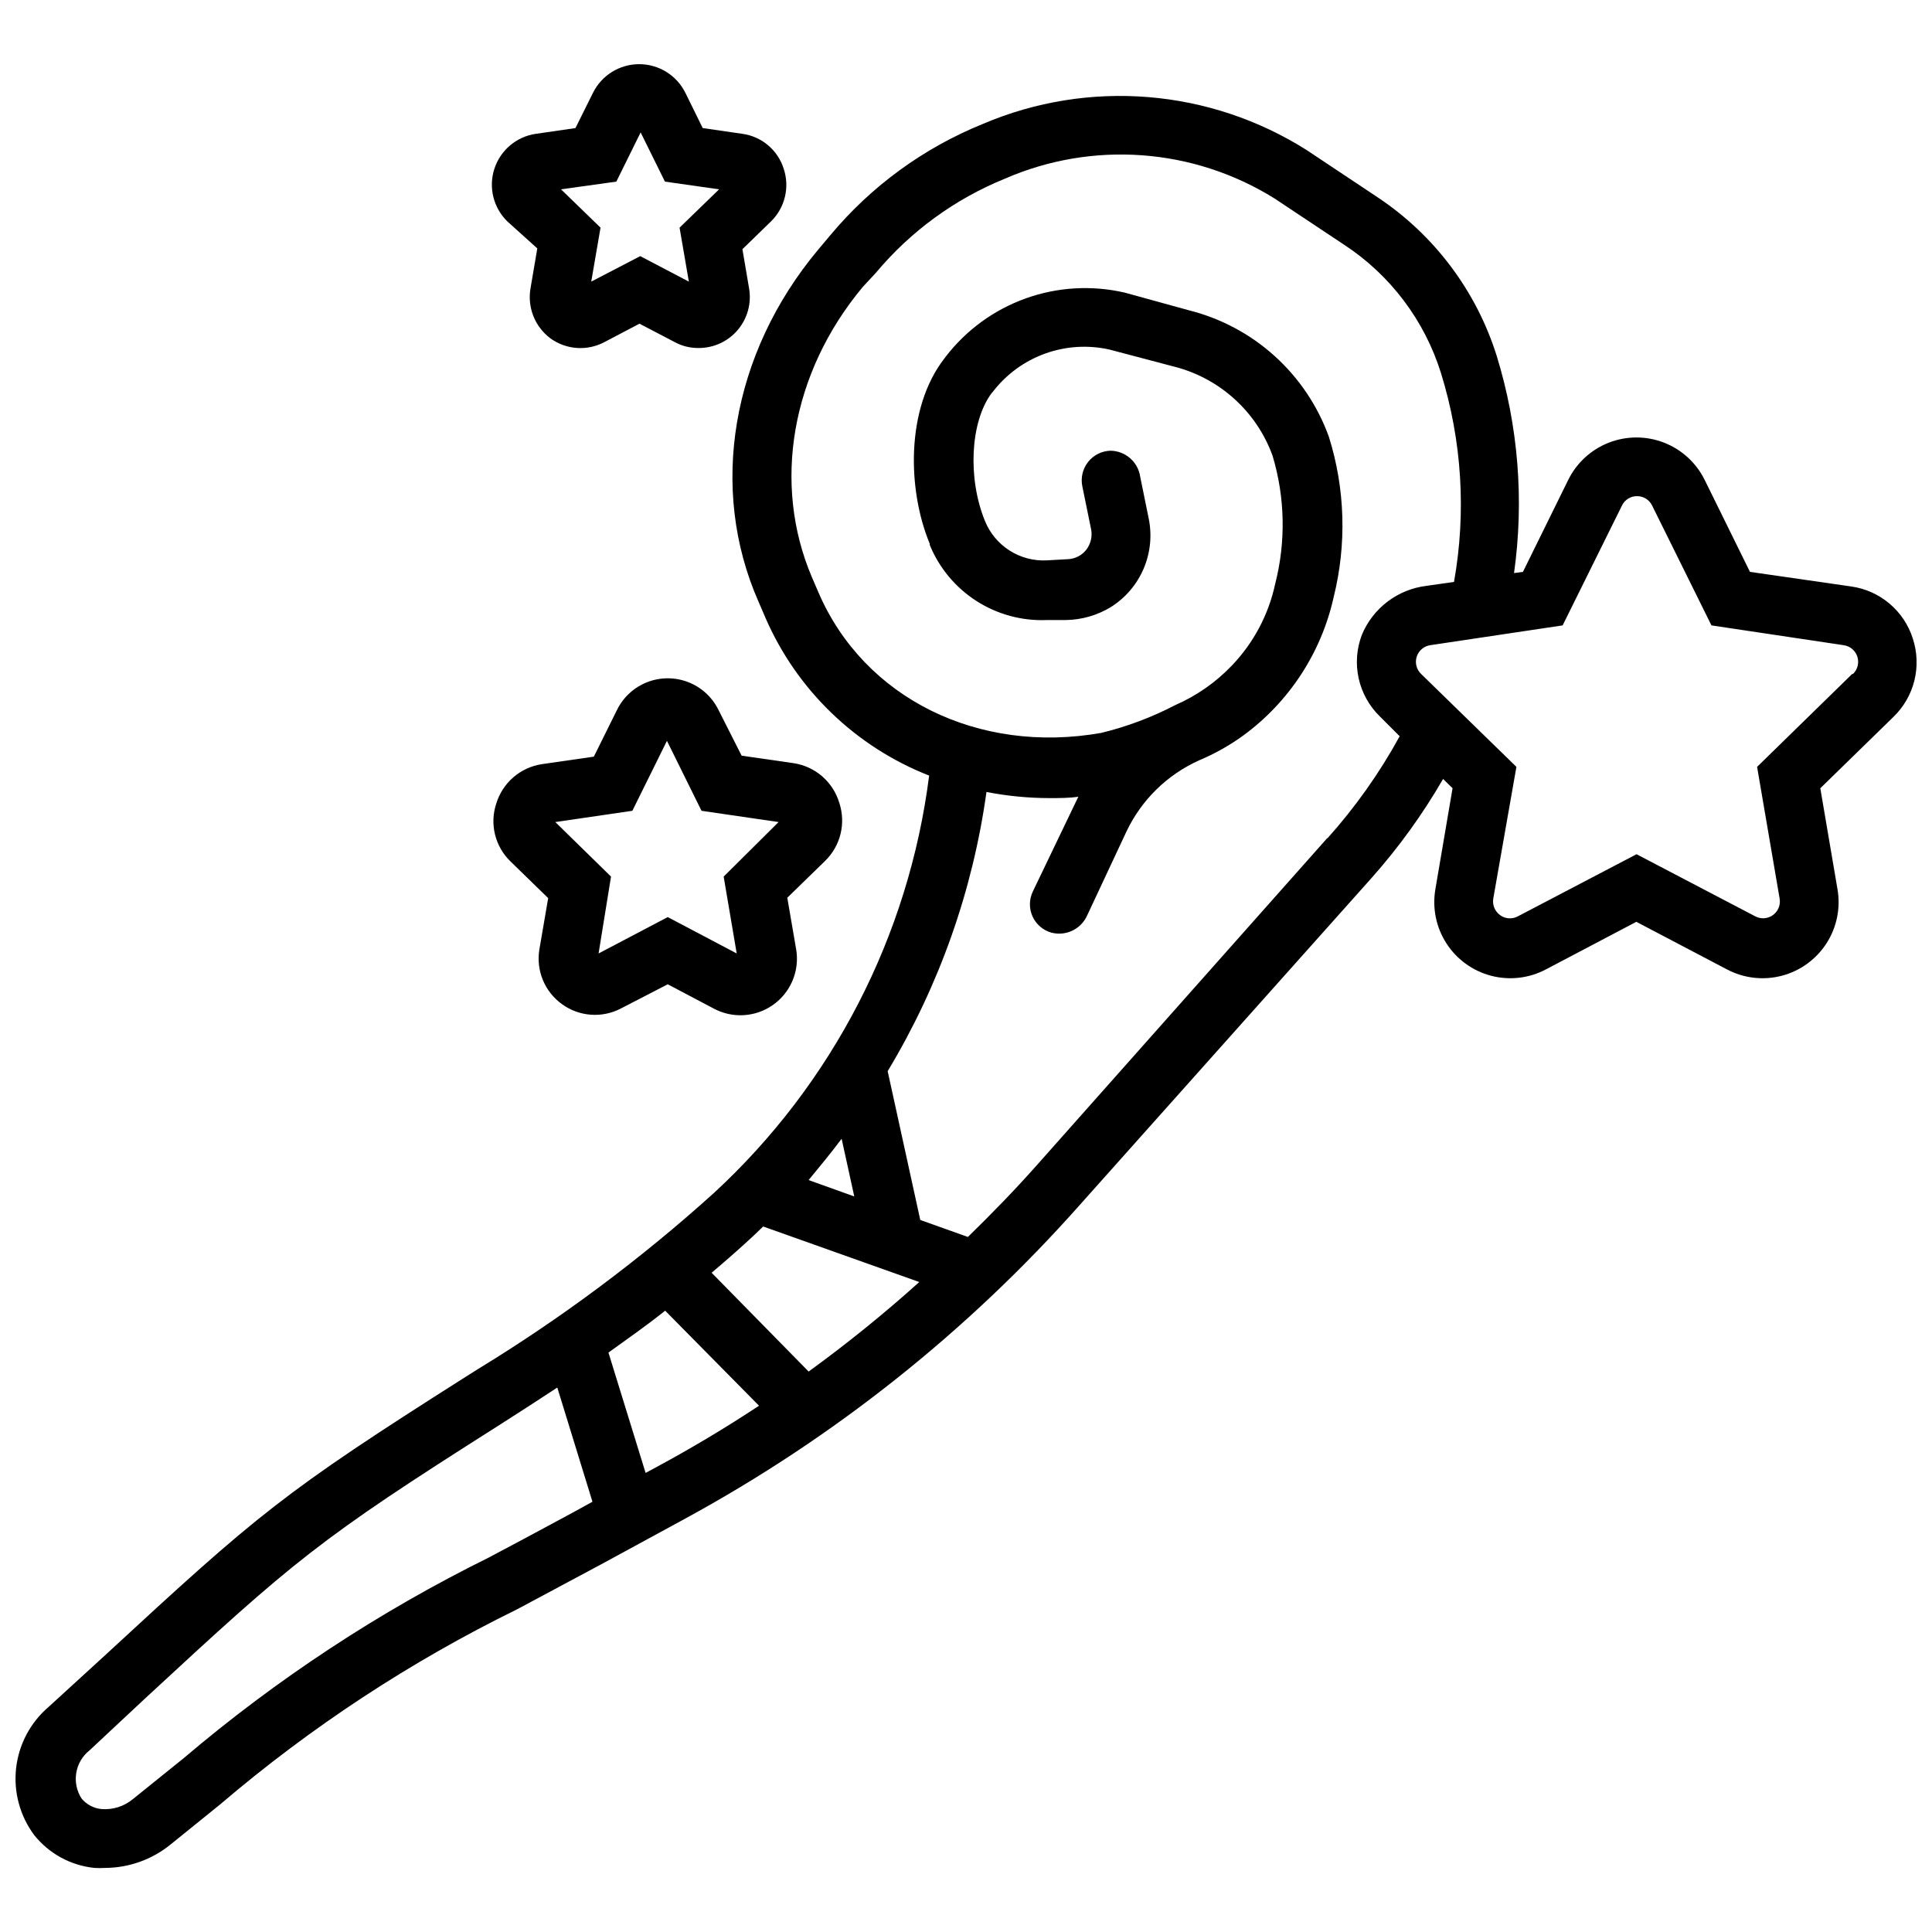 <?xml version="1.0" encoding="UTF-8"?>
<!-- Uploaded to: SVG Repo, www.svgrepo.com, Generator: SVG Repo Mixer Tools -->
<svg width="800px" height="800px" version="1.1" viewBox="144 144 512 512" xmlns="http://www.w3.org/2000/svg">
 <defs>
  <clipPath id="a">
   <path d="m148.09 169h503.81v471h-503.81z"/>
  </clipPath>
 </defs>
 <path d="m366.41 356.72c-0.82-2.711-2.391-5.133-4.531-6.988-2.141-1.852-4.766-3.062-7.566-3.484l-13.773-1.988-6.176-12.203c-1.664-3.34-4.516-5.941-7.996-7.289s-7.34-1.348-10.82 0-6.332 3.949-7.996 7.289l-6.18 12.465-13.773 1.988h0.004c-2.801 0.422-5.426 1.633-7.566 3.484-2.141 1.855-3.711 4.277-4.531 6.988-0.879 2.656-0.984 5.508-0.309 8.223 0.68 2.715 2.109 5.184 4.129 7.121l9.949 9.688-2.356 13.719c-0.422 2.711-0.09 5.484 0.961 8.016 1.055 2.531 2.789 4.723 5.008 6.332 2.25 1.645 4.914 2.625 7.691 2.828 2.777 0.203 5.555-0.379 8.02-1.676l12.359-6.387 12.305 6.492c3.309 1.734 7.141 2.172 10.754 1.223 3.609-0.945 6.738-3.207 8.77-6.34s2.82-6.91 2.211-10.594l-2.356-13.719 9.949-9.688h-0.004c2.039-1.957 3.484-4.453 4.16-7.195 0.676-2.746 0.559-5.625-0.336-8.305zm-30.633 19.586 3.457 20.371-18.277-9.637-18.328 9.637 3.297-20.371-14.766-14.453 20.422-2.984 9.164-18.539 9.164 18.539 20.422 2.984z"/>
 <path d="m286.39 209.83-1.781 10.473c-0.918 5.086 1.109 10.25 5.238 13.355 4.199 3.047 9.77 3.434 14.348 0.992l9.27-4.871 9.32 4.871c1.941 1.059 4.125 1.598 6.336 1.574 3.981 0.02 7.769-1.715 10.352-4.742 2.586-3.027 3.703-7.043 3.055-10.969l-1.781-10.473 7.539-7.332h0.004c3.715-3.625 5.039-9.055 3.402-13.98-1.559-4.961-5.844-8.574-10.996-9.27l-10.473-1.52-4.609-9.375v0.004c-2.312-4.637-7.047-7.562-12.227-7.562-5.18 0-9.914 2.926-12.227 7.562l-4.66 9.375-10.473 1.52-0.004-0.004c-5.137 0.738-9.41 4.336-11.012 9.277-1.602 4.938-0.254 10.359 3.473 13.973zm20.945-17.699 6.441-13.039 6.441 13.039 14.348 2.043-10.473 10.16 2.461 14.297-12.883-6.754-12.984 6.75 2.461-14.297-10.473-10.16z"/>
 <g clip-path="url(#a)">
  <path d="m650.91 313.2c-1.145-3.594-3.281-6.793-6.164-9.23-2.879-2.438-6.387-4.012-10.125-4.543l-26.863-3.875-11.992-24.352v0.004c-2.227-4.531-6.07-8.062-10.777-9.895-4.703-1.832-9.922-1.832-14.629 0-4.703 1.832-8.551 5.363-10.777 9.895l-11.992 24.352-2.356 0.312c2.707-19.309 1.133-38.973-4.609-57.605-5.391-17.137-16.477-31.914-31.418-41.891l-18.801-12.516c-25.738-16.348-57.879-18.973-85.93-7.016-15.695 6.356-29.578 16.48-40.426 29.48l-3.301 3.926c-22.883 27.441-29.012 63.152-15.711 93.262l1.781 4.137v0.004c8.316 19.184 23.941 34.262 43.41 41.891-5.387 42.457-25.602 81.648-57.078 110.65-19.301 17.414-40.18 33-62.367 46.555l-3.246 2.043c-48.699 30.895-54.828 36.133-95.934 74.098l-14.715 13.457c-4.828 4.121-7.91 9.926-8.621 16.238-0.707 6.309 1.008 12.652 4.801 17.746 3.941 4.922 9.695 8.055 15.969 8.691 0.941 0.055 1.887 0.055 2.828 0 6.269-0.031 12.344-2.191 17.23-6.125l13.406-10.84h-0.004c23.926-20.406 50.316-37.734 78.551-51.578l22.309-11.938 22.152-12.043-0.004-0.004c39.48-21.461 74.922-49.637 104.73-83.262l77.293-86.613c7.168-8.066 13.504-16.84 18.902-26.184l2.512 2.461-4.555 26.758 0.004 0.004c-0.859 4.973 0.18 10.086 2.91 14.332 2.727 4.242 6.949 7.309 11.832 8.594 4.879 1.281 10.066 0.688 14.527-1.668l23.984-12.621 24.035 12.621c4.465 2.356 9.648 2.949 14.531 1.668 4.879-1.285 9.102-4.352 11.832-8.594 2.731-4.246 3.769-9.359 2.91-14.332l-4.555-26.758 19.375-18.902v-0.004c2.727-2.629 4.656-5.977 5.562-9.656 0.906-3.676 0.758-7.535-0.43-11.133zm-355.14 231.66c-8.484 4.609-15.711 8.43-22.203 11.887-29.051 14.348-56.223 32.219-80.906 53.203l-13.457 10.84c-2.34 1.941-5.352 2.883-8.379 2.621-2.051-0.211-3.938-1.227-5.238-2.828-2.648-4.168-1.723-9.66 2.148-12.727l14.402-13.457c40.164-37.18 46.133-42.258 93.684-72.422l3.195-2.043c4.449-2.828 8.59-5.551 12.672-8.223l9.32 30.266zm71.27-99.074 3.352 15.289-12.098-4.344c2.934-3.562 5.918-7.176 8.746-10.945zm-49.121 87.031-2.828 1.52-9.844-31.891c5.238-3.769 10.473-7.438 15.027-11.102l24.875 25.188c-8.797 5.812-17.906 11.258-27.23 16.285zm40.375-25.344-25.711-26.184c3.875-3.246 7.594-6.547 11.152-9.844l2.512-2.41 41.367 14.715c-9.422 8.484-19.16 16.336-29.32 23.723zm137.46-141.39-77.137 86.871c-5.812 6.547-11.887 12.777-18.117 18.852l-12.621-4.504-8.641-39.43c13.645-22.641 22.551-47.812 26.184-73.992 5.504 1.074 11.098 1.617 16.703 1.625 2.512 0 5.238 0 7.644-0.367l-12.043 25.082c-1.016 2.082-1.055 4.512-0.105 6.625 0.953 2.117 2.797 3.699 5.031 4.32 3.816 0.988 7.793-0.91 9.426-4.504l10.473-22.359c3.977-8.348 10.785-15.008 19.219-18.801 4.148-1.742 8.082-3.957 11.727-6.598 12.16-8.914 20.664-21.941 23.934-36.656 3.488-14.004 3.055-28.695-1.258-42.469-6.023-16.688-19.965-29.277-37.18-33.566l-16.914-4.66c-8.715-2.019-17.828-1.492-26.25 1.527-8.422 3.016-15.797 8.395-21.246 15.492l-0.312 0.418c-10.316 13.301-9.793 34.93-3.875 49.121v0.312c2.5 6.106 6.824 11.293 12.383 14.855 5.555 3.559 12.074 5.32 18.668 5.043h4.922c4.254-0.047 8.414-1.242 12.047-3.457 3.852-2.43 6.875-5.977 8.66-10.168 1.789-4.191 2.254-8.828 1.34-13.289l-2.25-11.051c-0.57-3.941-3.93-6.875-7.91-6.91-2.312 0.074-4.473 1.168-5.906 2.984s-1.992 4.172-1.527 6.441l2.356 11.52c0.32 1.844-0.137 3.738-1.258 5.234-1.176 1.543-2.981 2.484-4.922 2.566l-5.602 0.312v0.004c-3.484 0.176-6.934-0.738-9.871-2.617-2.938-1.875-5.219-4.625-6.519-7.856-4.609-11.312-3.875-26.184 1.727-33.777l0.367-0.418c3.547-4.621 8.336-8.133 13.812-10.117 5.473-1.984 11.402-2.363 17.082-1.09l17.07 4.504h0.004c12.117 3.047 21.93 11.918 26.18 23.668 3.309 11.039 3.543 22.77 0.684 33.934-1.746 8.133-5.715 15.621-11.469 21.625-4.246 4.453-9.34 8.016-14.977 10.477-6.223 3.242-12.816 5.723-19.637 7.383-32.57 5.762-62.84-9.164-74.934-37.18l-1.781-4.137c-10.473-24.613-5.551-54.043 13.512-76.871l3.453-3.723c9.199-11.004 20.957-19.582 34.246-24.977 23.207-10.094 49.891-8.133 71.375 5.238l18.59 12.359v-0.004c12.18 8.023 21.211 20.012 25.555 33.934 5.559 17.91 6.746 36.891 3.457 55.352l-7.332 1.047c-3.734 0.457-7.281 1.895-10.277 4.168-3 2.269-5.344 5.297-6.793 8.766-1.414 3.684-1.719 7.703-0.871 11.555 0.848 3.856 2.809 7.375 5.637 10.125l5.238 5.238h-0.004c-5.328 9.73-11.758 18.812-19.164 27.07zm139.08-43.465-25.188 24.609 5.969 34.875v0.004c0.305 1.684-0.379 3.391-1.766 4.398-1.383 1.004-3.223 1.125-4.727 0.312l-31.418-16.441-31.418 16.441h-0.004c-1.512 0.844-3.375 0.719-4.766-0.312-1.379-1.012-2.07-2.715-1.781-4.398l6.129-34.879-25.242-24.609c-1.246-1.18-1.703-2.969-1.176-4.598 0.523-1.633 1.941-2.82 3.637-3.047l35.031-5.238 15.711-31.734c0.723-1.543 2.277-2.527 3.981-2.512 1.723-0.023 3.297 0.957 4.035 2.512l15.711 31.734 34.98 5.238h-0.004c1.707 0.211 3.141 1.391 3.68 3.023 0.535 1.637 0.082 3.438-1.164 4.621z"/>
 </g>
</svg>